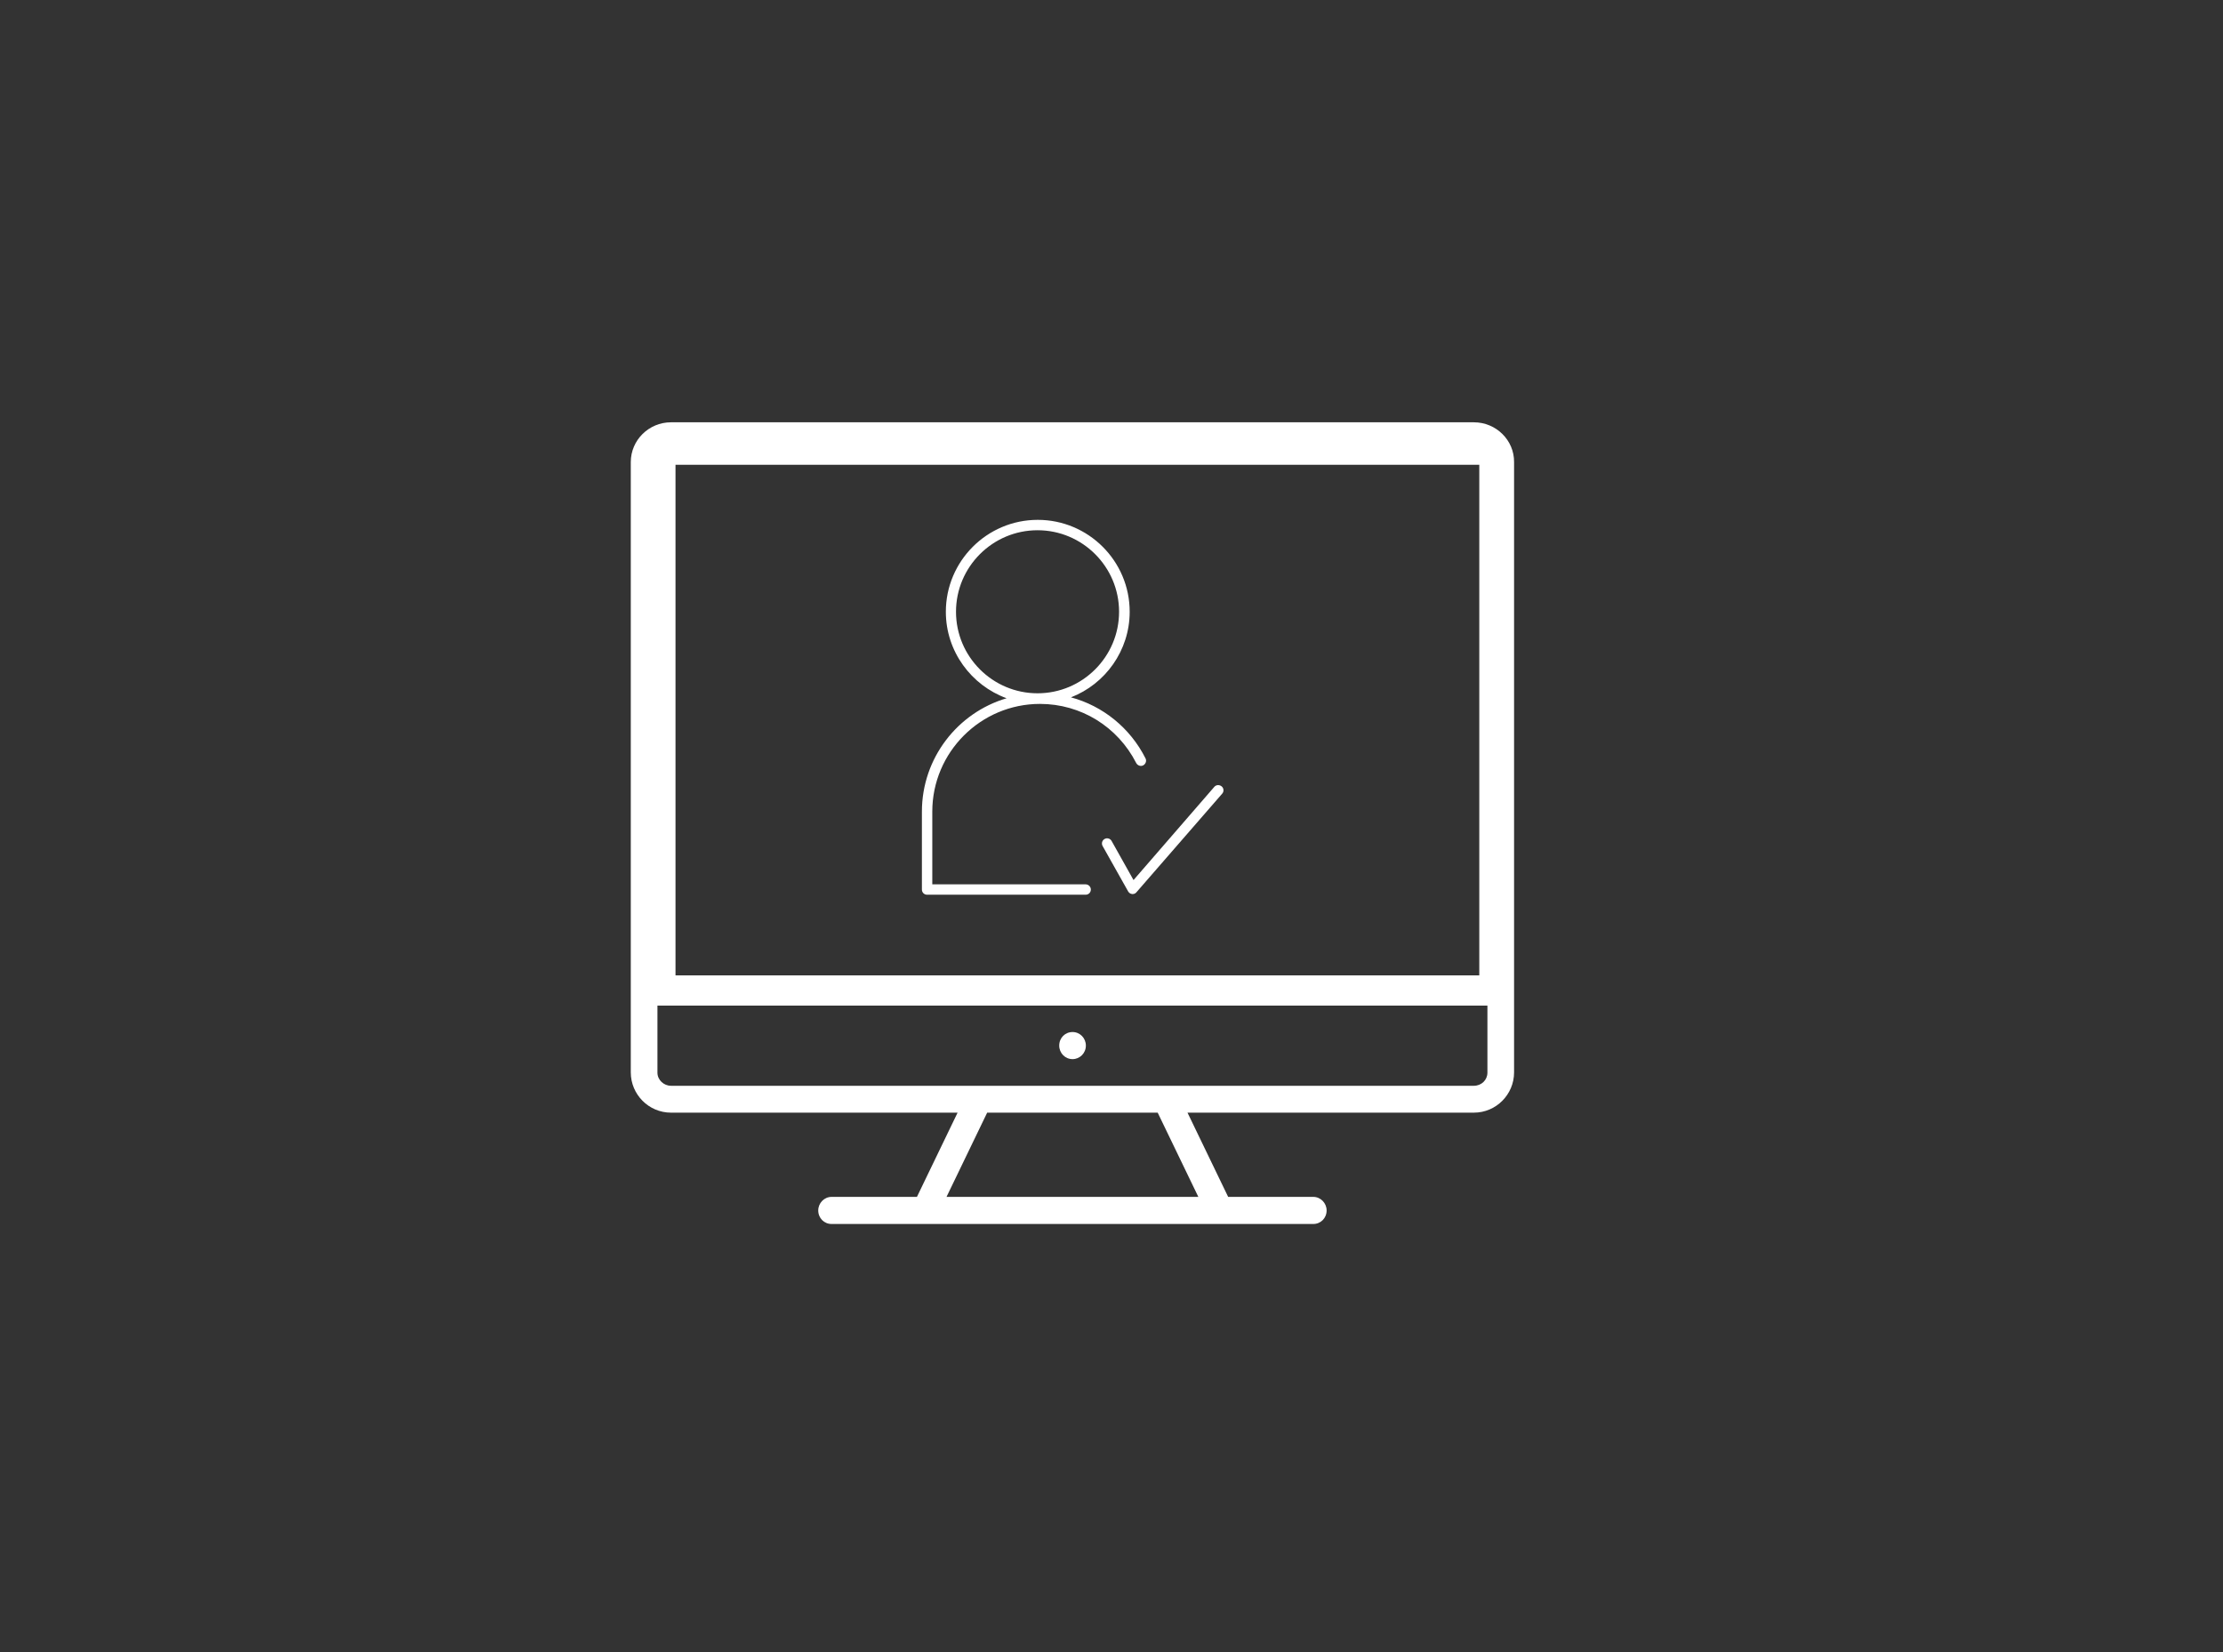 <?xml version="1.0" encoding="utf-8"?>
<!-- Generator: Adobe Illustrator 24.0.1, SVG Export Plug-In . SVG Version: 6.00 Build 0)  -->
<svg version="1.1" id="Layer_1" xmlns="http://www.w3.org/2000/svg" xmlns:xlink="http://www.w3.org/1999/xlink" x="0px" y="0px"
	 viewBox="0 0 98.43 73.16" style="enable-background:new 0 0 98.43 73.16;" xml:space="preserve">
<rect x="0" y="0" width="98.43" height="73.16" fill="#333333" stroke="none"/>
<style type="text/css">
	.st0{fill:#FFFFFF;}
</style>
<g>
	<path class="st0" d="M47.49,45.7c-0.33,0-0.59,0.26-0.59,0.6c0,0.33,0.26,0.6,0.59,0.6c0.32,0,0.59-0.26,0.59-0.6
		C48.08,45.97,47.82,45.7,47.49,45.7z"/>
</g>
<g>
	<path class="st0" d="M48.07,39.16h-6.79v-3.22c0-2.63,2.14-4.77,4.77-4.77c1.81,0,3.44,1.01,4.26,2.62c0.06,0.11,0.2,0.16,0.31,0.1
		c0.11-0.06,0.16-0.2,0.1-0.31c-0.68-1.35-1.89-2.32-3.3-2.7c1.52-0.59,2.6-2.07,2.6-3.79c0-2.25-1.83-4.07-4.07-4.07
		c-2.25,0-4.07,1.83-4.07,4.07c0,1.76,1.13,3.26,2.69,3.83c-2.17,0.64-3.75,2.65-3.75,5.02v3.45c0,0.13,0.1,0.23,0.23,0.23h7.02
		c0.13,0,0.23-0.1,0.23-0.23C48.3,39.26,48.19,39.16,48.07,39.16z M42.33,27.09c0-1.99,1.62-3.61,3.61-3.61
		c1.99,0,3.61,1.62,3.61,3.61s-1.62,3.61-3.61,3.61C43.95,30.7,42.33,29.08,42.33,27.09z"/>
	<path class="st0" d="M54.09,34.82c-0.1-0.08-0.24-0.07-0.32,0.02l-3.58,4.13l-0.97-1.73c-0.06-0.11-0.2-0.15-0.31-0.09
		c-0.11,0.06-0.15,0.2-0.09,0.31l1.13,2.01c0.04,0.07,0.1,0.11,0.18,0.12c0.01,0,0.02,0,0.02,0c0.07,0,0.13-0.03,0.17-0.08l3.8-4.37
		C54.2,35.05,54.19,34.9,54.09,34.82z"/>
</g>
<path class="st0" d="M65.26,18.7H29.71c-0.98,0-1.78,0.79-1.78,1.76v23.46v3.57c0,0.97,0.79,1.78,1.78,1.78H42.4L40.6,53h-3.78
	c-0.33,0-0.59,0.28-0.59,0.6c0,0.34,0.26,0.6,0.59,0.6h4.15h13.03h4.15c0.33,0,0.59-0.26,0.59-0.6c0-0.32-0.26-0.6-0.59-0.6h-3.77
	l-1.8-3.73h12.68c0.99,0,1.78-0.81,1.78-1.78v-3.57V20.46C67.05,19.5,66.25,18.7,65.26,18.7z M29.91,20.58H65.5v22.61H29.91V20.58z
	 M53.06,53H41.91l1.8-3.73h7.55L53.06,53z M65.86,47.5c0,0.32-0.26,0.58-0.6,0.58H51.64h-8.29H29.71c-0.32,0-0.6-0.26-0.6-0.58
	v-2.97h3.49H36h8.64h3.38h17.84V47.5z"/>
</svg>
